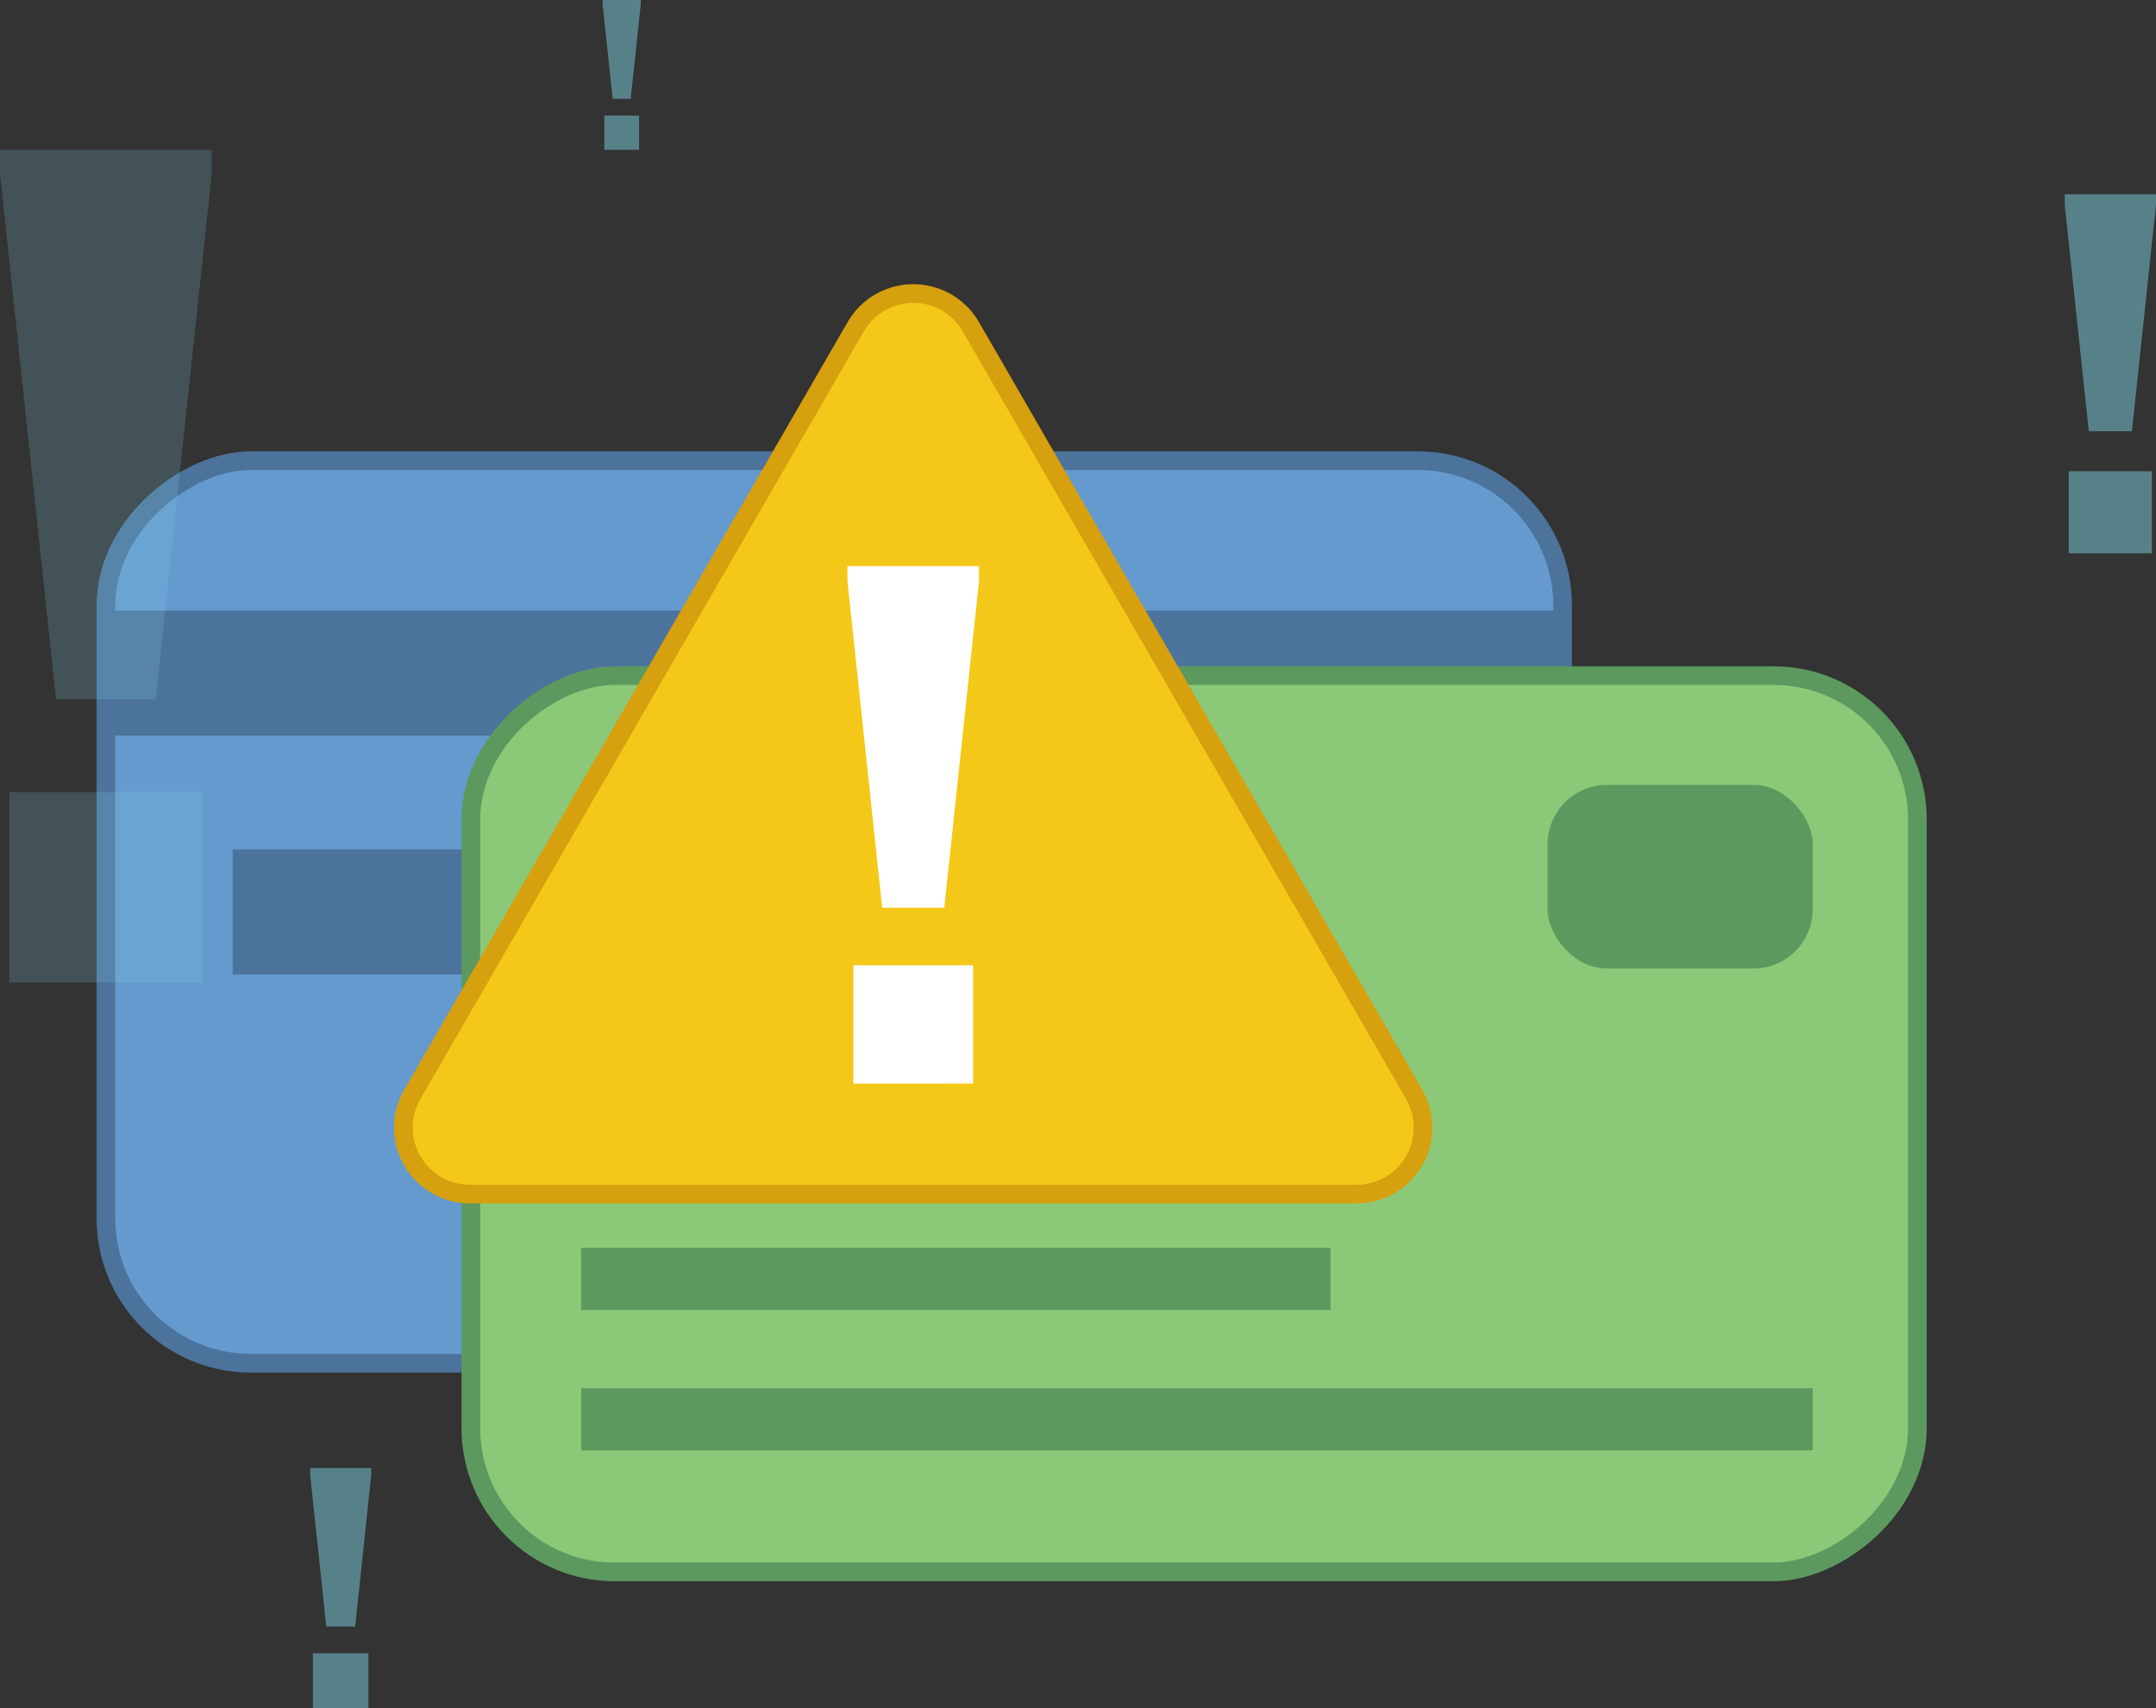 <svg xmlns="http://www.w3.org/2000/svg" viewBox="0 0 461.68 365.88"><rect x="0" y="0" width="461.68" height="365.88" fill="#333333" stroke="none"/><defs><style>.a{fill:#659acf;stroke:#4c739b;}.a,.c,.e{stroke-miterlimit:10;stroke-width:4px;}.b{fill:#4c739b;}.c{fill:#8bc979;stroke:#5c995e;}.d{fill:#5c995e;}.e{fill:#f4c818;stroke:#d6a00e;}.f{fill:#fff;}.g{opacity:0.5;}.h{fill:#7ccfe0;}.i{opacity:0.2;}</style></defs><rect class="a" x="81.98" y="39.36" width="193.32" height="311.93" rx="31.02" transform="translate(373.97 16.69) rotate(90)"/><rect class="b" x="22.67" y="130.78" width="311.93" height="26.78"/><rect class="b" x="49.83" y="181.94" width="201.48" height="26.78"/><rect class="c" x="159.71" y="85.82" width="191.97" height="309.75" rx="30.8" transform="translate(15.01 496.39) rotate(-90)"/><rect class="d" x="124.44" y="267.29" width="160.48" height="13.3"/><rect class="d" x="124.44" y="297.35" width="263.73" height="13.3"/><rect class="d" x="331.4" y="168.12" width="56.77" height="39.33" rx="12.71"/><path class="e" d="M183.23,70,88.29,234.4a14.24,14.24,0,0,0,12.34,21.36H290.49a14.24,14.24,0,0,0,12.34-21.36L207.9,70A14.24,14.24,0,0,0,183.23,70Z"/><path class="f" d="M209.65,121.25v3.17l-7.44,70h-13.3l-7.44-70v-3.17ZM182.74,232.09V206.76h25.65v25.33Z"/><g class="g"><path class="h" d="M137.21,0V.92l-2.16,20.26H131.2L129.05.92V0Zm-7.8,32.09V24.76h7.43v7.33Z"/></g><g class="g"><path class="h" d="M79.5,314.43v1.47l-3.45,32.49H69.87L66.42,315.9v-1.47ZM67,365.88V354.12h11.9v11.76Z"/></g><g class="g"><path class="h" d="M461.68,41.61v2.2l-5.16,48.55h-9.23l-5.16-48.55v-2.2ZM443,118.51V100.93H460.8v17.58Z"/></g><g class="i"><path class="h" d="M45.34,32.09v5.1l-12,112.59H12L0,37.19v-5.1ZM2,210.41V169.65H43.31v40.76Z"/></g></svg>